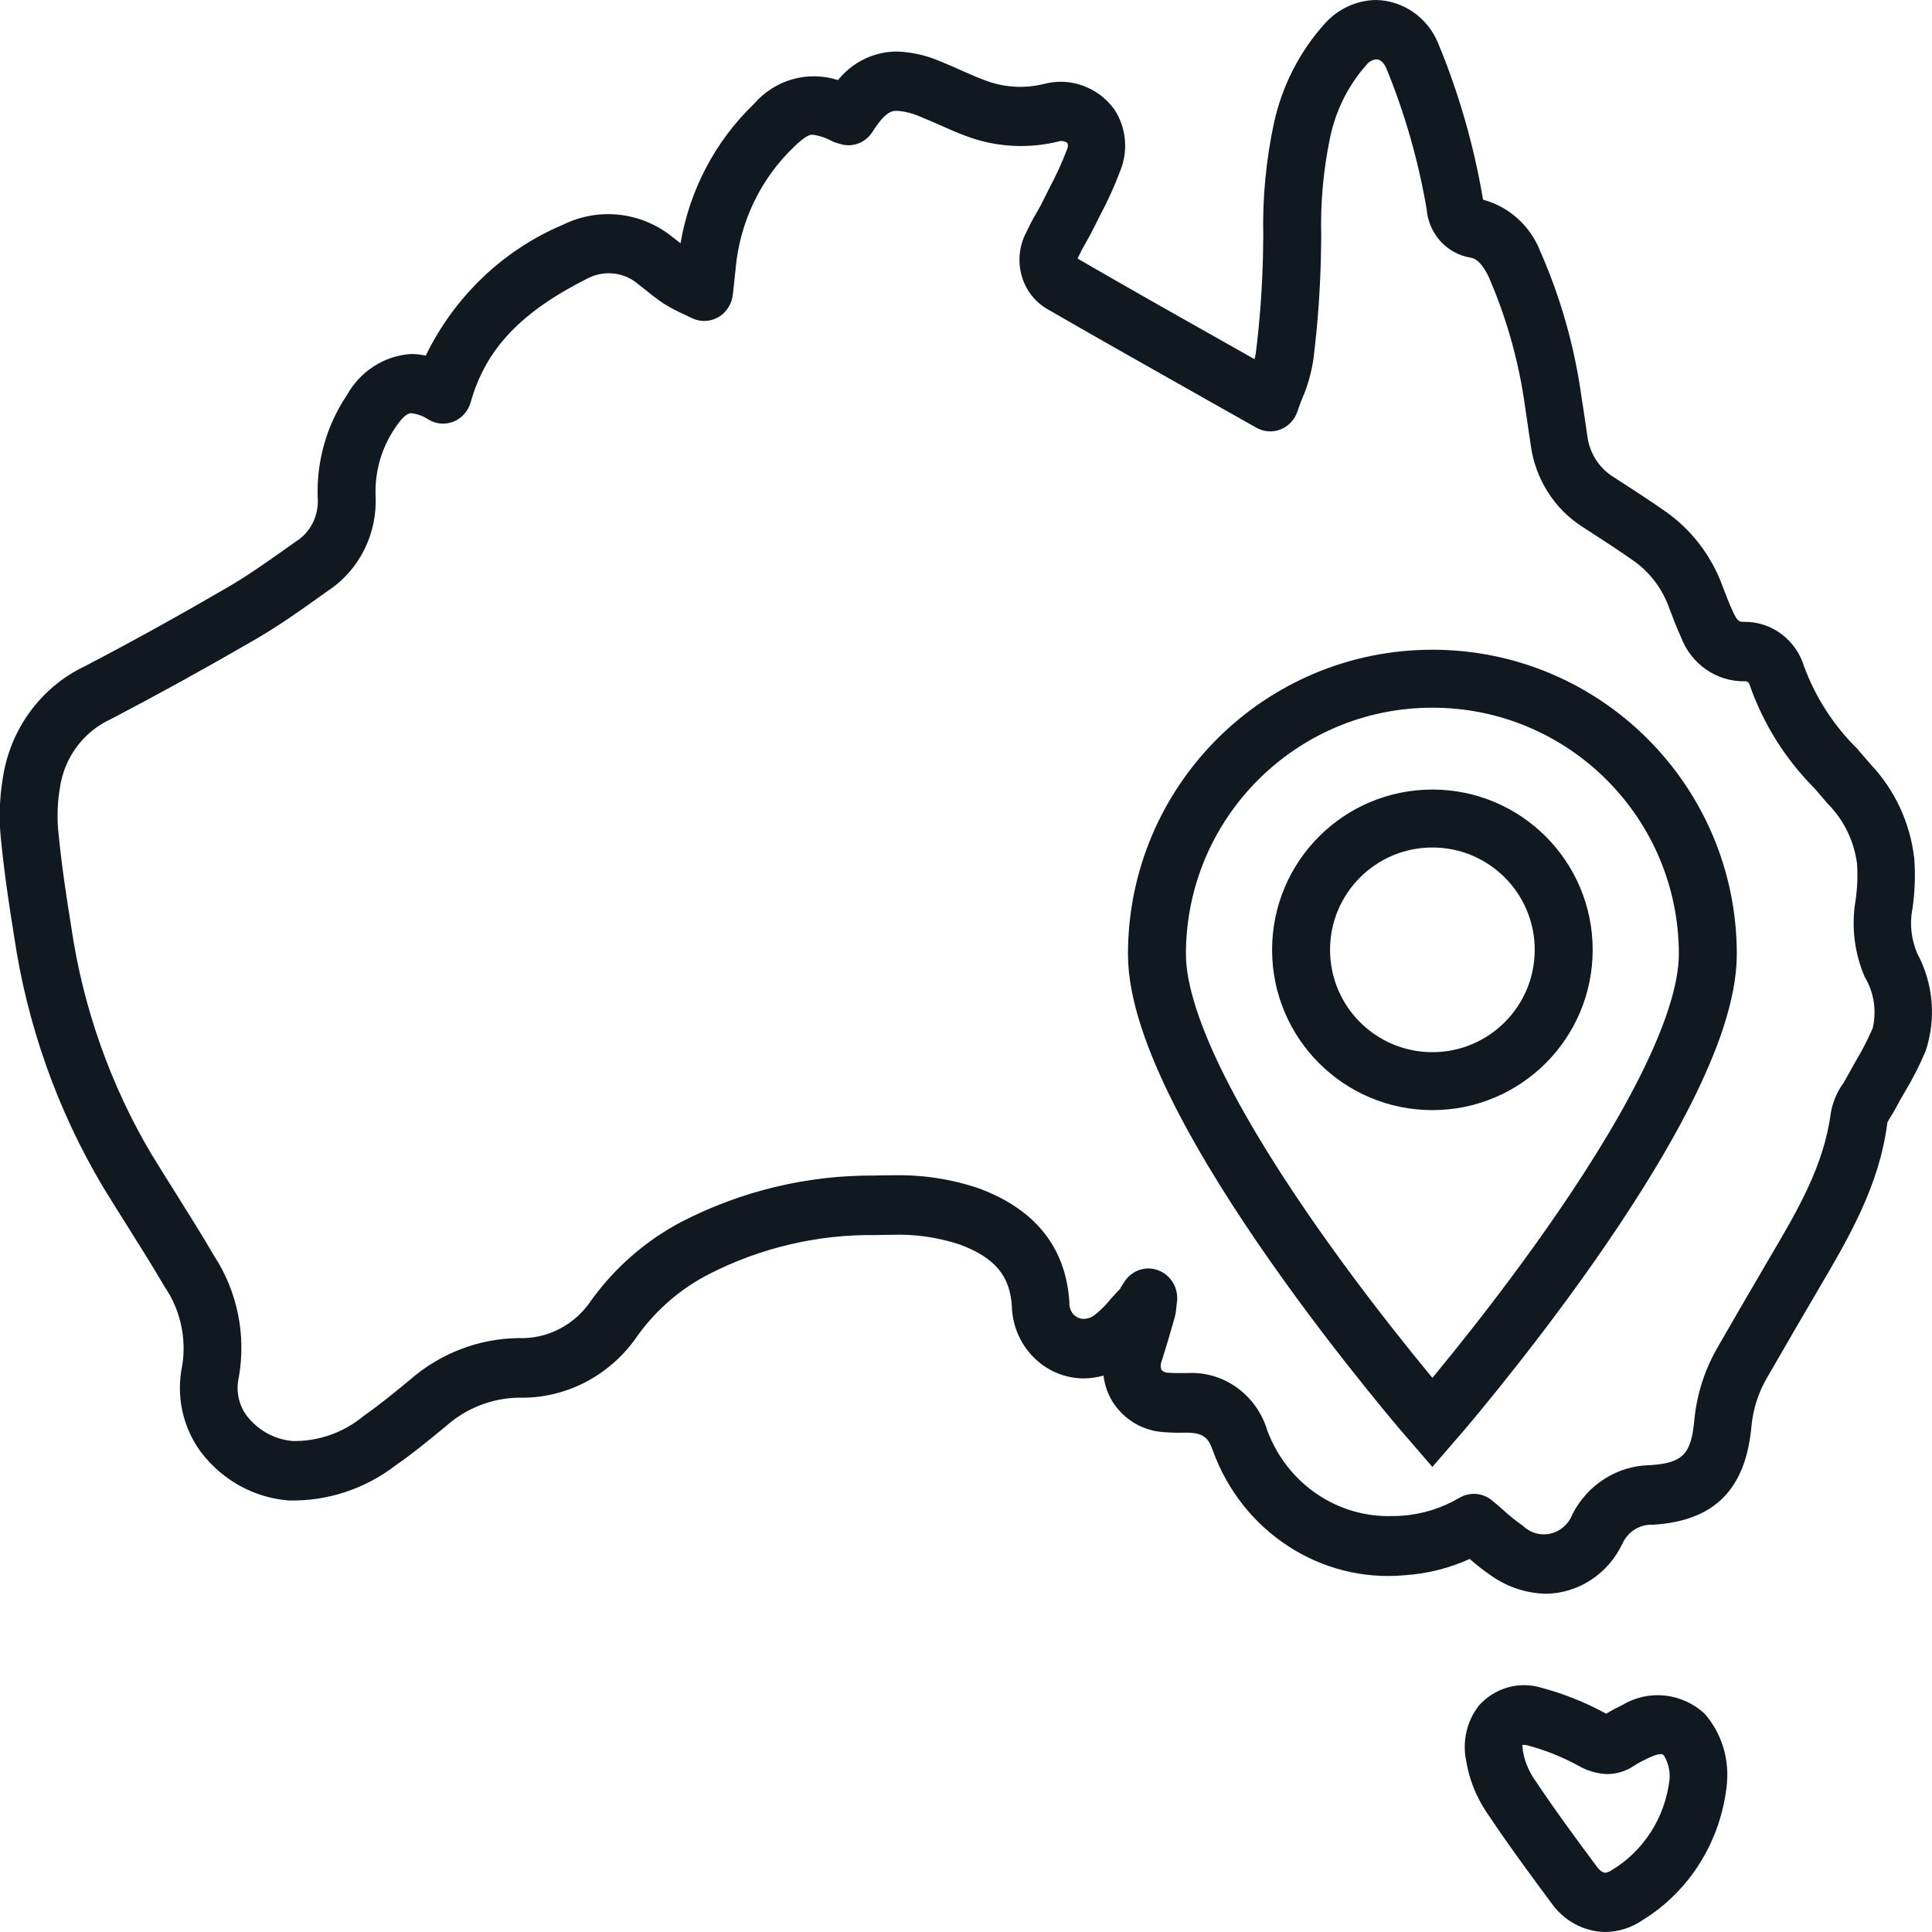 <?xml version="1.0" encoding="UTF-8"?> <svg xmlns="http://www.w3.org/2000/svg" id="Layer_1" data-name="Layer 1" viewBox="0 0 300 300"><defs><style> .cls-1 { fill: #101820; } .cls-2, .cls-3 { fill: none; stroke: #101820; stroke-miterlimit: 10; stroke-width: 9px; } .cls-3 { fill-rule: evenodd; } </style></defs><path class="cls-1" d="M296.93,141.33c.4-2.62.52-5.3.32-7.96-.61-5.5-2.97-10.64-6.72-14.62-.71-.84-1.42-1.66-2.15-2.49h.01c-3.62-3.56-6.43-7.89-8.22-12.69-1.27-4.24-5.09-7.09-9.4-7.01-.65,0-.96,0-1.72-1.65-.57-1.24-1.05-2.52-1.54-3.8-1.69-4.7-4.76-8.75-8.77-11.6-2.38-1.68-4.82-3.25-7.27-4.84l-.92-.59h0c-2.28-1.41-3.79-3.82-4.09-6.53l-.3-2.04c-.18-1.25-.36-2.49-.57-3.74-1.07-7.85-3.23-15.49-6.4-22.7-1.55-4-4.86-6.98-8.9-8.06-.03-.09-.04-.21-.06-.33-1.41-8.23-3.72-16.25-6.9-23.93C221.7,2.73,217.9.08,213.66,0c-2.99.04-5.84,1.35-7.89,3.6-3.92,4.33-6.65,9.64-7.93,15.41-1.25,5.79-1.82,11.73-1.68,17.67l-.05,3.16h0c-.12,4.99-.48,9.98-1.1,14.93-.04.33-.12.68-.21,1l-4.27-2.41c-7.78-4.38-15.39-8.68-23.2-13.21.03-.08.06-.19.12-.29h.01c.34-.72.71-1.44,1.12-2.13.43-.75.84-1.48,1.22-2.25.34-.69.69-1.39,1.03-2.06,1.22-2.28,2.29-4.65,3.19-7.07,1.2-3.1.83-6.63-1-9.39-2.55-3.46-6.85-5.01-10.93-3.92-3.03.75-6.19.55-9.12-.56-1.27-.47-2.51-1.01-3.75-1.57-1.07-.48-2.13-.95-3.22-1.39h-.01c-2.15-.93-4.45-1.45-6.79-1.52-3.52.03-6.84,1.65-9.08,4.44-4.69-1.52-9.8-.07-13.07,3.72-5.97,5.74-9.97,13.33-11.38,21.62-.41-.33-.81-.65-1.24-.97-4.85-3.92-11.44-4.66-17-1.92-9.26,3.9-16.84,11.12-21.32,20.33-.76-.16-1.54-.25-2.31-.25-4.15.28-7.87,2.68-9.93,6.38-3.13,4.65-4.73,10.22-4.54,15.86.23,2.78-1.09,5.46-3.41,6.89l-1.11.79c-3.25,2.3-6.31,4.48-9.54,6.35-7.81,4.54-15.05,8.54-22.14,12.23-6.79,3.24-11.56,9.76-12.7,17.38-.49,3.01-.61,6.07-.32,9.11.54,5.65,1.4,11.2,2.08,15.41,2.02,13.76,6.7,26.96,13.74,38.83,1.29,2.12,2.61,4.22,3.93,6.31,1.93,3.06,3.85,6.13,5.68,9.26,2.44,3.54,3.43,7.92,2.77,12.21-1.01,4.7.04,9.63,2.87,13.47,3.31,4.38,8.25,7.11,13.63,7.54,5.96.15,11.81-1.76,16.6-5.43,2.82-1.96,5.44-4.13,7.77-6.05h0c3.14-2.81,7.15-4.41,11.33-4.48,7.36.19,14.33-3.46,18.53-9.68,2.9-4.01,6.67-7.25,11-9.48,8.04-4.12,16.93-6.21,25.9-6.09.83-.01,1.66-.04,2.47-.04h.01c3.57-.13,7.15.37,10.56,1.49,5.5,2.04,7.86,4.85,8.15,9.68h-.01c.22,6.18,5.13,11.09,11.13,11.13,1.05,0,2.09-.16,3.1-.44.18,1.51.7,2.96,1.51,4.22,1.78,2.69,4.68,4.37,7.84,4.56,1.09.08,2.19.12,3.28.08h.31c2.62,0,3.41.92,4.01,2.73h.01c4.55,12.65,16.77,20.61,29.82,19.41,3.48-.23,6.89-1.08,10.09-2.53,1.06.95,2.19,1.81,3.35,2.61,2.52,1.77,5.48,2.74,8.52,2.8,5.06-.09,9.63-3.1,11.84-7.79.87-1.9,2.77-3.06,4.81-2.93,9.5-.61,14.34-5.49,15.23-15.33h0c.26-2.73,1.12-5.35,2.53-7.69,2.64-4.58,5.29-9.16,7.98-13.73,4.59-7.82,9.35-15.89,10.59-25.69h-.01c.17-.33.36-.67.57-.99.28-.45.57-.91.8-1.37.44-.84.92-1.66,1.4-2.49,1.2-2,2.26-4.08,3.17-6.23,1.68-5.01,1.22-10.52-1.28-15.17-.91-2.1-1.19-4.44-.81-6.7h0ZM290.77,159.71c-.76,1.74-1.63,3.44-2.61,5.06-.52.91-1.03,1.82-1.53,2.74-.14.27-.32.53-.48.81h-.01c-.94,1.35-1.58,2.89-1.86,4.52-1.05,8.11-5.11,15.04-9.43,22.36-2.7,4.58-5.35,9.19-8.02,13.8h.01c-2.08,3.5-3.36,7.45-3.75,11.53-.47,5.29-1.82,6.66-6.88,6.98-5.07.08-9.7,3.01-12.05,7.63-.58,1.52-1.86,2.64-3.41,3-1.55.35-3.17-.12-4.32-1.25-1.05-.73-2.06-1.55-3-2.41-.58-.51-1.16-1.01-1.78-1.52h0c-1.42-1.16-3.39-1.32-4.98-.41-2.77,1.64-5.86,2.6-9.04,2.82-.47.03-.93.04-1.4.04-8.55.28-16.34-5.02-19.43-13.24-1.66-5.59-6.8-9.3-12.48-8.96h-1.27c-.53.01-1.05,0-1.56-.05h0c-.43.03-.84-.13-1.14-.44-.17-.45-.16-.95.04-1.37.69-2.18,1.33-4.37,1.95-6.55h.01c.16-.59.27-1.19.31-1.78l.09-.8h.01c.28-2.12-.88-4.16-2.81-4.93-1.94-.79-4.14-.08-5.31,1.68-.25.37-.45.69-.62.96l-.06.17c-.52.53-1.02,1.09-1.53,1.65h.01c-.76.96-1.64,1.81-2.62,2.56-.45.31-1,.48-1.55.49-.62-.01-1.2-.28-1.62-.75-.41-.48-.63-1.11-.59-1.73-.5-8.52-5.22-14.5-14.03-17.78h0c-4.38-1.49-8.99-2.17-13.6-2.04-.89,0-1.77.01-2.66.04h0c-10.36-.07-20.59,2.38-29.87,7.14-5.53,2.9-10.36,7.07-14.07,12.21-2.55,3.85-6.84,6.07-11.35,5.89-6.18.08-12.15,2.38-16.86,6.51-2.19,1.81-4.68,3.85-7.2,5.61h.01c-3.12,2.58-7.01,3.94-11,3.86-2.79-.24-5.35-1.65-7.1-3.9-1.28-1.7-1.73-3.92-1.24-6.02,1.15-6.55-.23-13.31-3.84-18.83-1.89-3.25-3.91-6.45-5.84-9.54-1.29-2.05-2.59-4.12-3.85-6.19h-.01c-6.43-10.84-10.68-22.9-12.5-35.45-.66-4.08-1.49-9.43-2-14.8-.21-2.22-.12-4.46.25-6.67.67-4.73,3.67-8.76,7.93-10.7,7.2-3.76,14.56-7.82,22.47-12.4,3.59-2.08,6.97-4.48,10.23-6.81l1.11-.79c4.82-3.22,7.59-8.86,7.28-14.77-.12-3.72.94-7.35,3-10.39,1.02-1.56,1.87-2.34,2.52-2.34h.01c.98.11,1.94.47,2.77,1.04,1.19.68,2.62.77,3.88.24s2.21-1.64,2.59-2.98c2.33-8.28,7.8-14.05,18.3-19.3h.01c2.59-1.28,5.68-.85,7.84,1.08.4.31.79.61,1.19.93h0c.87.72,1.76,1.4,2.69,2.01.97.6,1.99,1.13,3.03,1.6.4.19.81.39,1.25.6,1.31.65,2.84.61,4.11-.11,1.28-.72,2.12-2.04,2.29-3.53l.44-4.08h-.01c.67-7.21,3.89-13.92,9.06-18.85,1.93-1.89,2.59-1.89,2.87-1.89h0c1.06.13,2.08.48,3.03,1,.41.19.84.33,1.28.44,1.9.59,3.94-.19,5.02-1.9,2.06-3.25,3.09-3.25,3.79-3.25,1.23.08,2.44.39,3.58.89.97.39,1.93.81,2.9,1.24,1.44.64,2.87,1.28,4.33,1.81h-.01c4.56,1.7,9.49,1.98,14.21.84.49-.19,1.05-.09,1.47.23.1.31.09.65-.06.95-.78,2.05-1.69,4.06-2.73,5.99-.36.73-.74,1.45-1.09,2.18-.28.59-.62,1.16-.94,1.73-.58.97-1.1,1.98-1.58,3.01-1.11,2.09-1.36,4.56-.69,6.83.67,2.28,2.21,4.17,4.27,5.26,7.69,4.45,15.44,8.8,23.35,13.28l8.81,4.97h.01c1.15.65,2.53.75,3.76.25,1.23-.49,2.19-1.52,2.61-2.81.23-.72.5-1.43.78-2.1.8-1.86,1.36-3.84,1.67-5.85.66-5.26,1.05-10.55,1.18-15.86l.05-3.25h0c-.14-5.18.32-10.38,1.38-15.46.89-4.22,2.84-8.14,5.69-11.32.36-.45.91-.75,1.49-.8.85,0,1.36.95,1.54,1.35,2.88,7.03,4.99,14.39,6.27,21.91.32,3.84,3.14,6.94,6.84,7.53.37.07,1.53.28,2.84,3.08,2.78,6.43,4.68,13.23,5.62,20.19.19,1.2.36,2.4.53,3.6l.31,2.08h0c.69,5.37,3.69,10.12,8.17,12.92l.92.6c2.35,1.52,4.69,3.04,6.98,4.65,2.52,1.8,4.43,4.37,5.48,7.35.56,1.48,1.12,2.96,1.78,4.4,1.58,4.22,5.53,6.99,9.93,6.91.31-.04.61.15.71.44,2.13,6.13,5.59,11.65,10.12,16.18.69.79,1.37,1.58,2.04,2.38,2.48,2.49,4.09,5.75,4.56,9.3.13,1.96.05,3.92-.25,5.86-.65,3.98-.14,8.07,1.45,11.76,1.45,2.4,1.87,5.29,1.22,8.02h0Z"></path><path class="cls-1" d="M240.88,295.47c1.94,2.8,5.06,4.48,8.39,4.53,2.04-.03,4.05-.65,5.75-1.82,7.41-4.54,12.28-12.43,13.14-21.26.01-.12.01-.24.01-.36h.01c.27-3.81-.98-7.57-3.45-10.42-3.52-3.29-8.7-3.85-12.8-1.39-.76.37-1.63.8-2.51,1.35-.05-.03-.1-.05-.17-.09h-.01c-3.17-1.72-6.53-3.05-10.01-3.97-3.47-1.01-7.2.09-9.62,2.84-1.86,2.41-2.57,5.55-1.94,8.56.45,2.73,1.46,5.34,2.96,7.66,3.37,5.09,7.06,10.08,10.24,14.37h0ZM237.23,271.03h0c2.78.75,5.46,1.82,7.99,3.22,1.34.75,2.83,1.17,4.36,1.23,1.49-.01,2.95-.47,4.19-1.32.63-.4,1.31-.76,1.99-1.08,2.39-1.17,2.52-.56,2.64-.44.66,1.11.96,2.4.84,3.7-.69,5.91-4.05,11.13-9.06,14.11-.27.19-.58.31-.91.35-.54,0-1.09-.64-1.29-.92-3.12-4.18-6.71-9.06-9.97-13.97h0c-.76-1.23-1.29-2.58-1.53-4.02-.09-.53-.05-.85-.09-.95.28-.01.57.03.84.08h0Z"></path><path class="cls-3" d="M265.19,148.16c0,23.62-42.77,72.77-42.77,72.77,0,0-42.77-49.15-42.77-72.77s19.15-42.77,42.77-42.77,42.77,19.15,42.77,42.77Z"></path><circle class="cls-2" cx="222.42" cy="147.49" r="20.39"></circle></svg> 